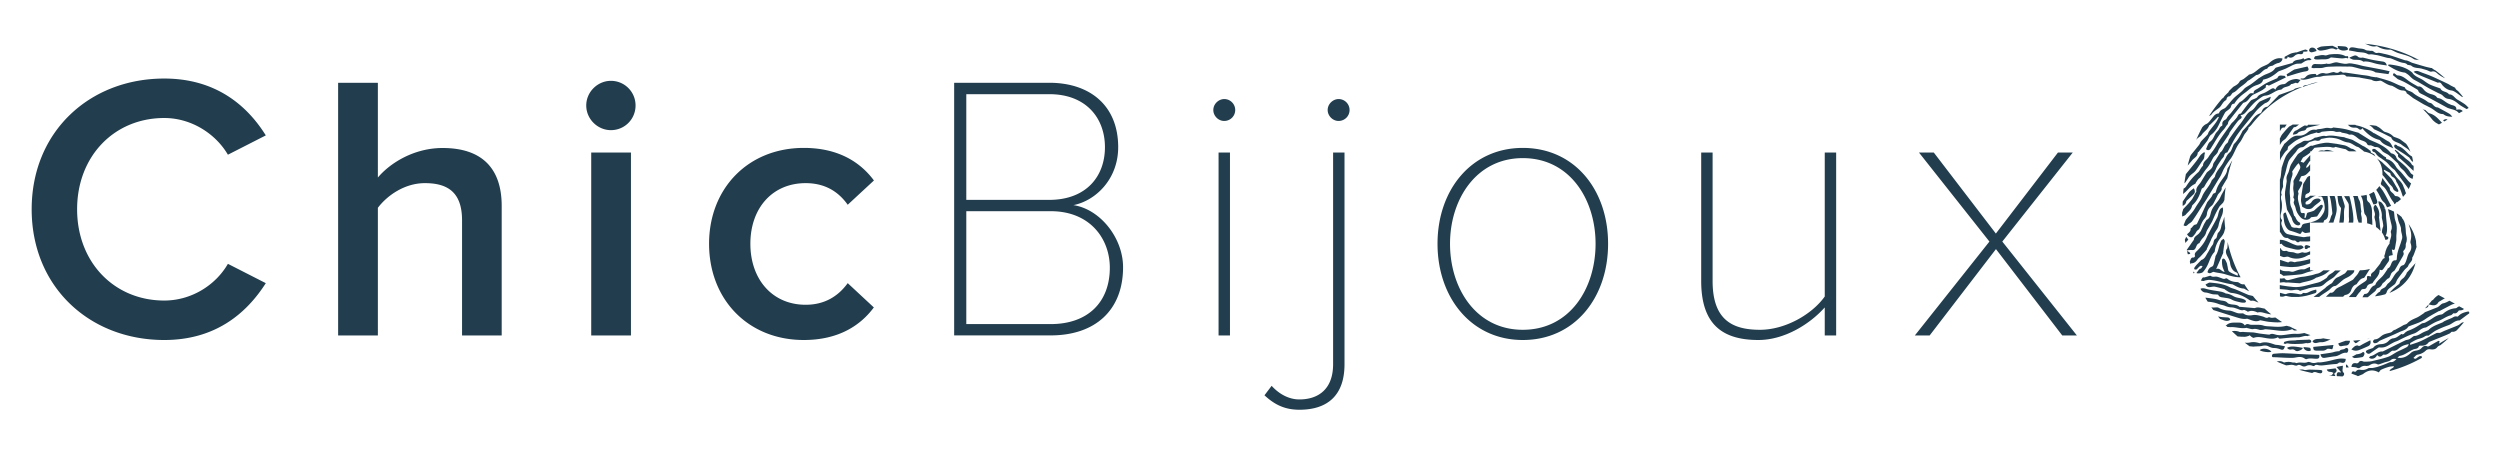 <svg version="1.1" id="Layer_1" x="0" y="0" xml:space="preserve" width="300" height="54.395" xmlns="http://www.w3.org/2000/svg"><style id="style1">.st0{fill:#223e4e}</style><g id="g11" transform="matrix(1.104 0 0 1.104 -.284 -2.035)"><path class="st0" d="M239.67 32.03c-.08.09-.13.21-.19.31.1.02.21.05.31.05.05 0 .1-.05.16-.06.17-.03.34-.08.51-.06.84.06 1.62.38 2.45.48.03 0 .06.02.09.04.36.2.72.4 1.15.42.04 0 .07.03.11.05.16.09.31.17.47.25-.18-.25-.36-.51-.53-.78-.23.06-.39-.03-.56-.15a.478.478 0 0 0-.27-.08c-.37-.02-.71-.11-1.01-.36-.04-.03-.13-.06-.17-.04-.2.13-.37.01-.55-.05-.18-.06-.37-.15-.56-.14-.19.01-.36.05-.52-.08-.03-.02-.11-.01-.16.01-.18.05-.36.11-.54.16-.05-.01-.15-.02-.19.03zm4.76 5.45c.03-.01.08.02.12.03.21.04.44.14.64.1.25-.05.44.02.65.08.12.04.26.01.39 0 .1-.01.2-.07.29-.06.41.03.82.08 1.23.13.54.07 1.08.09 1.6-.12.03-.01.09-.01.11.01.15.17.33.12.5.08-.27-.12-.54-.25-.81-.39-.09-.01-.18-.04-.27-.07-.05-.02-.11-.01-.17 0-.52.13-1.04.1-1.56.06-.28-.02-.58-.01-.84-.09-.36-.12-.72-.09-1.08-.09-.16 0-.33.01-.48-.04-.19-.07-.34-.07-.49.11-.23-.35-.57-.31-.88-.31-.39 0-.78-.03-1.1.26-.02.02-.07.01-.12 0 .07.07.13.14.2.21.13.01.26.02.39.02.56-.03 1.11.2 1.68.08zm24.21-1.73c-.01-.03-.11-.06-.15-.04-.36.08-.72.18-.99.46-.04.04-.12.1-.16.09-.26-.1-.43.09-.63.17-.25.1-.49.2-.73.31-.09.04-.17.12-.26.16-.52.22-1.08.39-1.49.81-.03.03-.08.04-.12.06-.21.09-.43.17-.63.29-.25.14-.47.29-.78.3-.11 0-.22.13-.33.2-.08.05-.16.13-.25.16-.14.06-.3.06-.44.13-.79.38-1.58.78-2.37 1.17-.03.01-.06.03-.09.03-.51-.04-.82.43-1.29.5-.07.01-.12.12-.17.18.31.22.73.08.88-.31.21.26.41.23.62.01.03-.03.09-.05.14-.04.28.05.47-.13.67-.28.09-.07.21-.17.3-.15.34.05.53-.18.76-.35.12-.09.26-.16.4-.22.16-.06.34-.1.51-.14.01.02.03.05.04.07-.07.08-.12.2-.21.25-.3.16-.6.3-.91.44-.08.04-.16.07-.23.12-.32.18-.62.41-.97.52-.55.19-1.13.31-1.7.45-.18.04-.38.04-.56.05-.11.01-.21 0-.32 0-.18-.08-.39-.14-.52.05-.1.13-.18.15-.32.12-.3-.05-.46.09-.49.4.2.03.42.01.59.09.16.08.27.06.39-.04.19-.15.4-.19.64-.15.06.01.12-.02.18-.02.04-.01.09-.01.13-.04.29-.19.59-.29.93-.11.04.02.1 0 .15-.01.19-.06.38-.13.57-.2.24-.08.53-.11.71-.27.2-.17.36-.13.6-.1-.19.2-.36.35-.62.33-.07-.01-.15.03-.22.06-.19.08-.38.16-.58.24-.21.08-.42.15-.64.22-.18.05-.37.09-.55.12-.17.02-.37-.03-.49.05-.26.15-.51.19-.79.15-.18-.02-.37-.03-.5.16-.02.04-.12.06-.17.04-.23-.1-.28.03-.33.21.22.08.43.16.63.23 0 .01.01.03.01.04.04 0 .08 0 .12-.01l.36-.15c.05-.02.11-.04.15-.07.53-.43 1.1-.51 1.7-.17.09-.1.15-.24.26-.29.27-.13.55-.23.83-.31.17-.05.35-.05.56-.08-.04.09-.04.12-.05.13-.15.13-.38.18-.43.41 1.27-.34 2.44-.83 3.51-1.44 0-.06-.01-.12-.01-.18-.08 0-.16-.03-.23 0-.11.05-.21.12-.3.19-.11.1-.22.13-.37-.01.15-.13.29-.32.45-.35.35-.06.63-.2.88-.43.15-.14.3-.18.5-.15.27.04.56.02.74-.21.1-.13.22-.19.35-.23.31-.25.62-.51.91-.78-.36.18-.7.4-1.05.61.01-.03.02-.08.03-.14l.03-.15c-.05 0-.12-.03-.15-.01-.33.18-.65.37-.98.56-.05.03-.14.06-.19.04-.27-.14-.46-.02-.64.17-.16.17-.36.25-.6.28-.2.03-.42.11-.56.25-.4.37-.83.63-1.46.52.1-.08.18-.19.27-.2.45-.08.81-.36 1.2-.57.14-.08.29-.15.45-.18.18-.03.33-.08.4-.27.01-.04.09-.09.13-.09.37.03.71-.03.94-.36.02-.02.05-.04.08-.05.44-.18.88-.35 1.31-.53.3-.12.6-.24.89-.38.1-.05.19-.2.27-.19.2.03.35-.04.49-.14.28-.29.54-.59.8-.9-.07.02-.16.02-.22.05-.15.09-.27.22-.42.29-.47.2-.94.38-1.41.57-.18.07-.35.17-.53.24-.04.02-.09.01-.13.01-.1.01-.22-.01-.31.04-.55.27-1.08.58-1.64.84-.37.17-.78.29-1.17.42-.01-.02-.03-.04-.04-.07.02-.05.03-.12.06-.14.21-.12.43-.25.65-.35.24-.1.5-.14.73-.25.17-.08.3-.23.53-.18.05.01.12-.07.18-.11.25-.17.48-.36.74-.49.43-.21.87-.39 1.32-.55.4-.15.7-.52 1.17-.51.05 0 .09-.06.14-.09.26-.19.51-.38.77-.57.06-.04.13-.08.17-.14-.03.01-.01-.07-.03-.12zm-28.92-4.35c.16-.18.3-.38.41-.59.29-.51.39-1.12.82-1.56.03-.03.04-.1.05-.16.08-.54.3-1.01.66-1.44.14-.17.28-.37.35-.57l.12-.43c-.05-.41-.08-.83-.1-1.26-.03.12-.06.24-.1.36-.07.22-.18.43-.22.66-.05.27-.12.52-.34.72-.09.09-.09.26-.14.4-.03.09-.05.21-.12.24-.18.09-.21.24-.25.41-.02.1-.05.22-.11.29-.22.27-.35.58-.53.86-.18.28-.3.65-.68.77-.03.01-.05.04-.07.07-.15.15-.3.3-.45.46-.09.1-.17.2-.24.31-.03.04-.02.16 0 .17.07.03.16.05.22.02.08-.03.13-.12.19-.18.08-.07.15-.16.24-.2.07-.03.16 0 .24.01-.05.08-.08.17-.15.24-.05.05-.15.06-.2.11-.11.12-.21.27-.32.41.12.08.59.04.72-.12zm-1.39-2.04a.845.845 0 0 0-.18-.15c-.05-.03-.1-.05-.16-.08 0-.03 0-.06.01-.08.16-.01.32-.05.48-.03.21.03.34-.03.43-.22.1-.2.14-.45.41-.53.03-.01.04-.09.06-.13.09-.13.17-.27.28-.39.18-.19.33-.38.4-.65.06-.22.22-.42.33-.63.1-.19.22-.37.32-.56.13-.28.24-.58.38-.86.12-.25.26-.5.4-.74.06-.1.17-.18.25-.28.07-.07.16-.14.2-.23.03-.07.06-.14.1-.21.03-.47.07-.93.14-1.38-.05.09-.1.17-.15.26l-.27.48c-.11.2-.19.43-.33.62-.28.4-.64.74-.81 1.22-.12.34-.11.77-.52.96-.02.01-.02.04-.04.06-.08.15-.18.29-.25.44-.11.23-.21.46-.32.69-.03.07-.1.12-.14.19-.18.28-.61.37-.63.78 0 .03-.04.05-.06.08-.24.34-.47.68-.71 1.01.04.16.07.32.11.48.06 0 .12-.01.18-.02.04.01.1-.09.09-.1zm13.55-18.53c-.26.05-.51.14-.76.23-.19.07-.46 0-.56.24.53-.2 1.07-.37 1.63-.5-.11 0-.21.01-.31.03zm-13.83 15.45c.14-.15.36-.23.48-.39.37-.52.7-1.06 1.04-1.59.18-.28.38-.56.56-.85l1.26-2.1c.1-.16.21-.32.29-.49.12-.24.21-.51.35-.74.19-.33.4-.65.63-.95.44-.55.59-1.25 1.02-1.8.09-.11.17-.23.24-.36.02-.03.04-.06.05-.09.07-.13.14-.26.2-.38s.15-.22.23-.32l.21-.3c.03-.06.05-.13.05-.21 0-.02.06-.04.09-.07.08-.07.16-.15.23-.23 1.43-1.84 3.3-3.24 5.48-4.09-.03-.01-.05-.01-.07-.01-.21.04-.43.09-.63.15-.09.03-.17.13-.26.16l-1.5.54c-.04.01-.06.05-.09.08l-1.08 1.11a.36.36 0 0 1-.15.1c-.31.05-.48.23-.58.51-.03.08-.09.18-.16.2-.48.14-.74.52-1.02.89-.22.29-.48.56-.73.84-.07.08-.16.14-.2.23-.24.5-.5.97-.9 1.37-.07.07-.09.2-.14.3-.1.21-.16.47-.32.6-.2.17-.32.36-.42.57-.08.17-.18.33-.26.49-.28.55-.8.95-.94 1.58-.02.08-.11.14-.16.21-.07.09-.17.16-.21.26-.24.63-.77 1.07-1.02 1.7-.17.43-.5.8-.73 1.21-.25.46-.65.84-.98 1.25-.04.05-.08.1-.1.16l-.21.51c.15.1.29.12.45-.05zm3.87 2.86c.03-.19.05-.38.08-.56.03-.17.07-.35.08-.52 0-.08-.08-.17-.12-.26-.08.05-.17.1-.24.17a.4.4 0 0 0-.07.13c-.22.5-.25 1.06-.55 1.53-.04.06-.04.16-.06.23-.06.25-.11.51-.18.75-.02.08-.1.19-.17.21-.29.11-.42.33-.49.61.14.13.28.14.44.05.08-.04.18-.1.25-.08.39.11.82.13 1.19.24.55.17 1.09.35 1.67.34h.05c-.63-1.17-1.11-2.45-1.41-3.84v.25c0 .12-.02.25-.03.43-.21.22-.19.51-.02.83.13.25.29.52.32.8.04.39.26.84.63.98.17.07.25.16.19.39-.33-.16-.67-.27-.93-.47-.13-.1-.12-.37-.17-.56-.03-.12-.04-.24-.08-.35-.06-.14-.12-.29-.21-.4-.13-.16-.3-.1-.31.1-.01.21 0 .44.05.65.04.2.14.39.23.61-.35-.03-.52-.5-.92-.3.27-.62.52-1.2.78-1.78-.02-.07-.01-.12 0-.18zm-2.78-10.71c0-.03.08-.05.11-.09.3-.39.61-.77.9-1.16.16-.21.23-.52.42-.67.41-.31.68-.7.89-1.16.2-.42.41-.84.64-1.25.09-.15.27-.23.4-.35.08-.07.19-.14.22-.23.07-.19.1-.4.37-.4.03 0 .06-.05.08-.09.29-.44.66-.79 1.09-1.09.38-.27.69-.62 1.16-.8.29-.11.72-.19.82-.61.01-.02.07-.05.1-.05.6-.12 1.08-.46 1.53-.84.04-.03.08-.05.13-.07.22-.08.45-.16.66-.25.13-.05.26-.13.39-.19s.25-.13.38-.19c.14-.07.29-.12.44-.16.09-.02.2-.01.29-.02.1-.01.22.01.29-.04.27-.17.52-.37.87-.33.05 0 .1-.04.2-.09-.12-.07-.21-.17-.29-.16-.17.02-.33.1-.52.16-.01-.01-.04-.07-.08-.15-.35.29-.92.06-1.19.54-.01.02-.06.01-.09.02-.56.16-1.12.31-1.67.47a.3.3 0 0 0-.15.12c-.24.35-.61.47-.98.62-.29.11-.55.3-.82.46-.01 0-.01.01-.02.02-.27.21-.53.42-.8.61-.26.18-.58.31-.77.54-.29.34-.66.57-.97.86-.33.31-.6.68-.9 1.02-.07.08-.14.15-.23.2-.23.11-.47.2-.57.47-.01.03-.05.08-.08.08-.38.03-.53.32-.74.57-.18.22-.35.48-.59.58-.18.08-.31.21-.43.35-.24.46-.47.93-.67 1.41.01-.02.02-.03.03-.05.14-.25.44-.32.6-.57.23-.34.65-.54.78-.97.01-.04.07-.06.11-.09.16-.15.31-.3.46-.45.14-.14.28-.28.41-.43.03.02.06.05.09.07-.11.19-.2.39-.33.57-.24.33-.51.65-.75.98-.07.09-.08.23-.15.32-.22.25-.47.48-.69.73-.1.11-.14.27-.23.39-.27.34-.54.68-.82 1.01-.05.07-.1.14-.14.22-.1.33-.2.67-.28 1.02l.48-.57c.22-.27.61-.41.61-.84z" id="path1"/><path class="st0" d="M238.84 21.84c.07-.03.09-.14.14-.21.07-.11.14-.22.23-.32.07-.08.17-.13.23-.21.23-.33.44-.67.71-.99.27-.32.45-.72.66-1.1.15-.27.46-.42.55-.75.05-.19.19-.35.31-.52.27-.42.56-.83.83-1.25.06-.09.08-.2.13-.28.24-.35.49-.7.75-1.04.1-.13.21-.27.35-.36.19-.13.28-.24.05-.45.37-.02.54-.26.74-.49.36-.42.72-.86 1.16-1.18.24-.17.53-.43.79-.45.66-.04 1.08-.6 1.71-.65.07-.01.14-.08.2-.14.27-.22.69-.14.91-.46.01-.02.08-.01.12-.02.12-.04.24-.08.41-.14.25.2.3-.13.51-.29-.21-.05-.36-.12-.5-.11-.39.03-.76.15-1.06.43-.07.07-.19.13-.29.13-.4.03-.72.18-.91.61-.14-.23-.3-.17-.46-.08-.26.15-.5.33-.78.44-.27.11-.55.17-.72.45-.05.07-.16.11-.24.15-.17.08-.38.12-.49.25-.34.39-.63.81-.94 1.22-.04.06-.08.16-.13.16-.25.01-.29.22-.39.38-.12.18-.27.33-.42.5-.05.06-.13.1-.18.17-.41.58-.83 1.15-1.23 1.74-.23.33-.41.69-.64 1.03-.2.31-.46.59-.64.9-.18.31-.58.47-.59.9 0 .06-.09.13-.14.19l-.12.18c-.09.13-.15.28-.26.38-.51.44-.93.94-1.29 1.5a.68.68 0 0 1-.3.28s-.01 0-.01.01c-.02.19-.04.39-.05.58.09-.08.18-.15.27-.23.33-.31.59-.68 1.02-.86z" id="path2"/><path class="st0" d="M237.85 25.16c.24-.29.59-.51.67-.93.01-.04.04-.07.06-.1.48-.43.74-.99.93-1.59.03-.08.06-.2.12-.23.23-.09.28-.29.39-.47.12-.2.26-.39.39-.58.25-.35.55-.64.71-1.06.14-.36.39-.69.6-1.02.07-.11.2-.2.25-.32.08-.19.09-.41.36-.44.03 0 .06-.07.08-.11.35-.62.64-1.27 1.05-1.85.57-.8 1.22-1.54 1.84-2.31.14-.18.29-.36.46-.52.18-.18.38-.33.58-.49.05-.04.12-.08.18-.1.29-.11.5-.3.56-.68-.43.18-.81.35-1.19.52-.04.02-.07.07-.11.1-.31.3-.45.72-.88.94-.3.15-.51.5-.71.79-.16.24-.32.48-.51.71-.4.5-.76 1.02-1.13 1.55-.09.13-.09.35-.21.43-.37.27-.39.77-.76 1.03-.02.01-.01.05-.03.07-.14.23-.28.45-.42.68-.11.19-.29.36-.32.56-.05.35-.28.53-.53.72-.06.05-.13.1-.17.16-.21.33-.41.66-.61.99-.2.33-.57.56-.51 1.03.01.06-.07.14-.11.21-.06.11-.12.23-.18.34-.06.1-.11.21-.18.31-.12.15-.24.3-.37.45l-.51.54c-.03.03-.07.07-.08.1l-.12.39c0 .13.01.26.01.39.18-.06.32-.11.4-.21zm20.68-18.29c.06-.01.13.01.18.04.42.25.88.36 1.37.33.05 0 .1.03.15.05.26.12.5.26.77.34.55.17 1.11.27 1.59.61.09.07.23.09.34.1.11 0 .2.02.3.05-1.71-.93-3.68-1.57-5.92-1.79l.18.06c.34.15.66.3 1.04.21zm6.23 27.52a.38.38 0 0 1-.16.11c-.12.15-.24.29-.36.44.12.02.21.04.3.06.32.07.57.02.75-.28.04-.07.13-.11.2-.15.15-.09.29-.18.45-.26l.06-.03-.68-.37c-.2.11-.39.27-.56.48zm-6.92 4.25-.3.06c.1 0 .2-.02.3-.06zm6.05-3.3c.19-.06.36-.13.32-.38-.12.14-.24.27-.37.4.02 0 .03-.01.05-.02zm-21.53-14.13c.14-.67.32-1.32.54-1.94l-.06.09c-.1.16-.18.33-.27.5-.07.13-.2.26-.22.4-.04.41-.28.7-.5 1.01-.3.42-.6.84-.72 1.36-.02.07-.07.19-.11.2-.26.02-.27.24-.37.39-.13.19-.29.36-.43.54-.03.04-.06.07-.07.11-.18.38-.35.76-.53 1.14l-.54 1.11c-.03.06-.1.13-.15.13-.29.01-.34.32-.56.42.03.3-.18.46-.39.63.11.21.29.36.49.33.13-.02.25-.2.35-.32.12-.14.18-.36.32-.44.21-.13.24-.32.32-.51.11-.26.22-.53.41-.73.15-.17.25-.33.27-.54.04-.37.22-.66.52-.89.1-.08.17-.21.23-.32.14-.27.29-.54.41-.82.13-.28.51-.43.44-.82 0-.02.04-.05.05-.08.19-.33.38-.64.57-.95zm-1.72-6.93c.22-.32.55-.5.84-.73.28-.23.38-.65.75-.83.01-.01.02-.03.02-.04.05-.19.11-.36.36-.37.06 0 .12-.12.18-.18.06-.07.11-.18.19-.21.3-.11.47-.35.7-.54.29-.23.61-.42.86-.71.05-.06.15-.09.23-.14.22-.15.43-.31.64-.46.03-.02.06-.07.1-.07.5-.04.69-.63 1.18-.68.11-.24.33-.29.56-.33.09-.02.16-.1.25-.14.11-.05.22-.12.34-.14.28-.04.51-.26.51-.51-.59-.12-1.05.13-1.46.52-.07.06-.15.11-.23.15-.24.12-.51.21-.73.36-.39.26-.71.65-1.21.72-.03 0-.05.06-.08.08-.17.13-.33.26-.5.39-.14.1-.37.15-.44.28-.14.27-.37.4-.61.53-.02.01-.04.03-.07.04-.16.15-.31.3-.46.45-.03.04-.05.08-.07.13-.03.06-.1.1-.14.14-.09.09-.19.18-.27.27-.09.09-.16.27-.24.27h-.02c-.53.61-1.01 1.25-1.45 1.93.01-.01.03-.01.04-.02.07-.04.18-.09.23-.16zm11.7-4.09c.17 0 .35-.08.52-.1.52-.04 1.05-.06 1.57-.09.3-.02.61-.14.86.14.04.04.14.02.21.02.4.03.79.06 1.19.1.04 0 .08.02.12.03.36.07.73.13 1.09.2.05.01.12.01.16.04.27.17.55.15.84.09a.36.36 0 0 1 .18.01c.38.19.71.47 1.14.53.08.01.16.07.24.11.31.16.58.4.97.41.15 0 .37.05.42.29.01.04.1.07.15.11.15.11.3.23.45.34.04.03.08.08.13.1.36.21.72.43 1.08.64.14.08.3.15.45.23.19.1.39.19.56.31.35.23.65.54 1.1.54.04 0 .08.02.11.05.27.2.59.24.93.24-.1-.13-.2-.25-.33-.33-.4-.23-.81-.45-1.22-.67-.01-.01-.03-.01-.05-.01-.27-.01-.42-.21-.59-.38a.377.377 0 0 0-.15-.09c-.1-.04-.22-.05-.3-.11-.21-.16-.42-.3-.66-.41-.34-.16-.69-.35-.97-.59s-.74-.2-.9-.61c-.01-.02-.07-.03-.11-.04-.17-.06-.35-.12-.52-.19-.34-.15-.67-.32-1.03-.45-.46-.16-.93-.28-1.39-.41-.04-.01-.08 0-.12 0-.15-.02-.3-.04-.46-.07-.12-.02-.24-.07-.37-.09-.22-.04-.45-.06-.67-.09-.57-.08-1.15-.17-1.72-.25-.17-.02-.35.06-.5-.11-.03-.03-.16-.02-.2.02-.18.16-.36.12-.56.04-.05-.02-.12-.01-.18 0-.28.05-.58.2-.83.13-.38-.1-.62.05-.9.23-.06-.07-.1-.17-.15-.17-.36.01-.76.01-1.02.29-.15.17-.28.23-.48.2-.03-.01-.07.02-.11.02v.08c.1.01.21.04.31.04.61-.03 1.13-.33 1.71-.32zm5.97 28.95c.11.02.23 0 .33-.05.12-.06.21-.18.33-.23.69-.31 1.4-.59 2.08-.92.34-.16.75-.21.97-.58.03-.04.11-.05.17-.08.58-.23 1.19-.39 1.72-.77.44-.31.93-.56 1.4-.83.03-.02.08-.01.12-.03l1.2-.63c.09-.05.19-.09.28-.12.06-.02.12-.03.18-.05l-.59-.32c-.22.12-.44.24-.69.29-.17.03-.31.21-.47.33-.04.03-.09.07-.13.09-.46.18-.91.36-1.37.54-.05.02-.07.08-.12.11-.27.17-.53.38-.82.5-.36.16-.71.3-.98.6-.06.07-.16.1-.24.13-.05.02-.1.03-.15.05-.26.16-.52.3-.79.44-.05.04-.1.07-.17.08-.07.03-.14.07-.21.1-.12.19-.32.22-.52.27-.22.05-.46.12-.64.24-.25.17-.44.42-.79.43-.08 0-.18.11-.21.19-.02.07.06.21.11.22zm-13.84-2.65c.06-.01.12.02.18.04.4.14.8.35 1.24.14.03-.02.08-.01.12 0 .3.05.6.13.91.16.46.04.93.09 1.39.02-.24-.15-.48-.32-.72-.49-.12 0-.24.02-.36.03-.07 0-.14-.01-.21-.03-.05-.01-.13-.06-.16-.04-.24.17-.43-.01-.64-.07-.37-.1-.73-.22-1.14-.15-.34.06-.68.04-.98-.18-.04-.03-.12-.01-.18-.01-.15-.01-.31.01-.45-.03-.32-.09-.63-.27-.94-.28-.42-.02-.79-.11-1.15-.32-.08-.04-.19-.02-.29-.02-.11 0-.22.02-.32.01l-.15-.03.21.3c.85.27 1.69.54 2.54.8.36.11.72.22 1.1.15zm13.43 3.75c.3-.21.59-.42.9-.62.03-.02.09-.01.14-.01.32.04.61-.04.88-.2.3-.17.6-.36.92-.47.21-.07.38-.18.57-.27.43-.21.87-.42 1.33-.57.47-.15.77-.62 1.3-.66.01 0 .01-.01.02-.01.45-.24.88-.55 1.36-.71.47-.17.85-.5 1.34-.61.07-.02.13-.09.19-.14.04-.03.08-.09.11-.08.26.07.4-.08.54-.27.03-.04.11-.04.17-.04.2-.01.33-.06.41-.16l-.51-.28c-.09.03-.18.08-.26.15-.04.03-.1.06-.15.06-.51.04-.95.25-1.33.58-.06.05-.14.09-.21.1-.36.04-.66.2-.95.4-.26.18-.53.33-.81.48-.12.06-.28.04-.39.11-.47.31-.94.6-1.48.78-.09.03-.17.1-.25.15-.14.09-.22.32-.46.2-.02-.01-.07.05-.11.08-.24.16-.45.36-.78.39-.17.01-.37.14-.49.27-.23.24-.49.34-.81.36-.32.02-.64.09-.86.38-.04.05-.12.07-.19.09-.15.06-.31.09-.45.17-.11.05-.25.13-.11.29.13.13.26.16.42.06zm-15.82-5.16c.24.1.47.17.74.18.22 0 .44.09.65.16.22.08.41.2.66.12.09-.03.21.06.32.1.06.02.12.1.15.09.36-.17.7-.09 1.04.08h.02c.33-.1.63.04.95.11.17.04.35.09.52.09-.25-.2-.49-.41-.73-.63-.34-.03-.67-.21-1.02-.06-.05.02-.13.01-.19 0l-1.39-.12c-.06 0-.13.01-.16-.03-.27-.25-.62-.19-.93-.26-.12-.03-.26-.06-.33-.14-.24-.28-.6-.21-.9-.31-.45-.16-.95-.19-1.44-.26-.02 0-.04 0-.07.01.08.14.17.29.26.43.41.02.81.1 1.19.25.22.09.45.1.66.19zm-1.53-2.04c.14-.02.29-.06.43-.04.35.07.7.17 1.05.26.04.01.07.06.11.09.22.12.43.31.66.33.69.07 1.29.33 1.86.71.1.07.23.17.32.15.28-.07.52.13.77.19-.21-.23-.42-.46-.61-.71-.05-.01-.1-.02-.15-.04-.11-.03-.23-.04-.34-.08-.46-.19-.91-.4-1.37-.59-.21-.09-.45-.13-.65-.24-.67-.37-1.4-.44-2.14-.51-.04 0-.09 0-.12.01-.13.06-.25.13-.38.19.14.31.34.32.56.28z" id="path3"/><path class="st0" d="M241.74 15.54c-.17.07-.21.21-.29.35-.1.19-.29.32-.39.51-.17.3-.26.62-.58.85-.22.16-.3.53-.44.8.18.17.37.15.5-.04.1-.15.18-.3.28-.45.35-.57.68-1.15 1.15-1.64.15-.16.25-.39.42-.56.04-.04.04-.14.06-.2.02-.07.05-.13.09-.19.49-.62.98-1.24 1.47-1.85.04-.05.09-.11.14-.12.37-.07.53-.4.75-.63.11-.12.21-.21.36-.28.29-.13.57-.27.84-.42.14-.07.25-.18.42-.29.04-.11-.04-.44.33-.24.03.02.09-.02.14-.04.56-.27 1.13-.55 1.73-.84-.04-.05-.1-.18-.16-.18-.27.01-.6-.15-.75.23-.02.04-.09.06-.14.08-.35.16-.71.3-1.05.48-.34.18-.65.42-.98.62-.2.12-.46.19-.42.5-.37-.04-.37-.04-.64.23-.19.19-.38.38-.59.56-.11.09-.26.14-.35.24-.3.36-.59.73-.88 1.1-.1.12-.21.22-.31.34-.09.11-.15.23-.23.35-.23.11-.45.24-.4.59.03.04-.04.12-.08.14zm3.02 22.71c.07.07.14.15.23.21.08.05.19.13.25.1.48-.17.95-.02 1.42.05.41.06.82.1 1.2-.11.14.18.14.16.36.14.61-.06 1.22-.13 1.84-.13.35 0 .66-.22 1.01-.13.02 0 .04-.02.07-.03.09-.03.18-.07.27-.08-.23-.07-.45-.15-.68-.23-.29.05-.58.11-.89.09-.5-.03-1.01.1-1.51.14-.23.02-.47.01-.69-.05-.23-.06-.44-.15-.67-.02-.04.02-.1.01-.14.01-.31-.03-.62-.07-.93-.11-.19-.03-.38-.07-.57-.1-.1-.02-.2-.03-.31-.03l-.69-.03c-.09 0-.19-.02-.28-.02-.14 0-.29.04-.4-.01-.26-.11-.54-.11-.8-.07.2.19.41.38.62.57.26.03.51.04.77.04.18 0 .36-.08.54-.13-.02-.01-.02-.04-.02-.07zm12.86-30.53c.11.07.28.02.43.03.11.01.23.03.34.05.13.02.26.04.39.07l.23.06c.25.07.49.14.74.2.13.03.28.02.41.07.37.14.72.32 1.1.43.23.07.48.03.66.24.04.04.14.03.2.05.08.02.19.02.24.07.33.29.76.21 1.14.32l.52.15c.18.06.39.21.53.17.35-.1.52.1.73.28a3.559 3.559 0 0 0 .75.44c-.34-.3-.69-.58-1.06-.86-.13-.06-.25-.14-.37-.24-.02-.02-.08-.01-.12-.02-.21-.05-.42-.09-.63-.15-.46-.13-.93-.27-1.39-.41-.12-.04-.23-.11-.35-.16-.08-.03-.16-.07-.25-.09-.08-.02-.16-.01-.23-.04-.51-.17-1.02-.35-1.54-.51a8.19 8.19 0 0 0-.71-.18c-.24-.05-.5-.14-.73-.09-.29.05-.39-.27-.64-.23-.08.01-.16-.01-.24-.02-.13-.02-.28-.01-.38-.07-.26-.17-.55-.14-.83-.19-.2-.04-.4-.09-.6-.1-.26-.01-.37.1-.37.34.26.04.52.08.78.14.44.09.87.02 1.25.25zm8.86 4.38c-.02 0-.05-.02-.06-.04-.24-.3-.74-.21-.91-.61-.01-.02-.08-.01-.11-.03-.35-.13-.7-.24-1.03-.39-.23-.11-.44-.27-.65-.42-.41-.31-.97-.4-1.26-.88-.01-.01-.03-.02-.04-.03-.43-.36-.93-.57-1.48-.69a8.13 8.13 0 0 0-.86-.15c-.08-.01-.16.01-.24.02 0 .03.01.06.01.1.55.34 1.1.67 1.77.75.09.01.17.08.25.13.31.19.5.51.84.68.52.27 1.02.59 1.53.88.33.18.67.35 1 .52.18.09.4.15.53.29.18.18.35.33.61.36.41.05.73.24 1.05.51.28.24.62.41.94.6l.2-.11c0-.03 0-.05-.01-.06-.14-.14-.27-.28-.43-.39-.25-.17-.52-.33-.78-.48-.3-.19-.47-.56-.87-.56zm.27 1.16c-.08-.02-.15-.06-.22-.09-.46-.17-.77-.6-1.28-.67-.05-.01-.1-.06-.13-.1-.18-.23-.44-.27-.7-.35a1.59 1.59 0 0 1-.5-.26c-.27-.19-.39-.61-.84-.54-.01 0-.01-.01-.02-.01-.27-.16-.55-.31-.81-.48-.44-.28-.81-.71-1.4-.72-.06 0-.13-.07-.18-.11-.23-.18-.23-.18-.32.08.2.16.37.3.54.44.04.03.09.03.13.05.25.11.5.21.74.35.4.22.79.46 1.18.69.07.04.15.1.17.16.06.22.24.3.43.39.15.07.31.15.45.23.77.41 1.53.83 2.29 1.24.04.02.07.03.11.04.39.15.84.17 1.13.53.01.01.02.01.02.02l.41-.23c-.17-.18-.36-.22-.7-.14.04-.38-.22-.45-.5-.52zm-11.66 27.58c-.55-.09-1.05.09-1.57.21-.3.07-.61.13-.92.17-.17.03-.35-.01-.52.03-.22.06-.42.08-.64-.01-.11-.04-.26-.08-.35-.04-.38.17-.78-.04-1.16.1-.07.03-.17-.04-.26-.05-.09-.01-.19.01-.28-.02-.29-.08-.58-.06-.87.02-.01 0-.02 0-.02-.01-.25-.17-.51-.16-.77-.1.34.15.68.29 1.02.42l.28-.03c.22-.04.4-.05.61.02.1.03.24.06.32.01.16-.1.28-.05.43.02.17.09.32.15.53.05.21-.11.46-.13.71-.02.06.03.17.03.2-.01.16-.17.32-.08.49-.05.13.02.27.02.41.01.43-.04.85-.11 1.28-.14.16-.01.31 0 .44-.13.05-.05.18-.06.26-.04.33.11.53-.04.51-.41-.04.02-.08 0-.13 0zm-15.97-10.8c.08-.12.22-.21.32-.32.23-.24.45-.49.67-.74.02-.02.01-.06.02-.09l.18-.39.27-.57c.02-.05.03-.1.06-.15.17-.3.31-.62.51-.9.14-.19.23-.38.27-.61.04-.2.11-.4.18-.6.06-.17.15-.34.21-.52.07-.24.12-.49.05-.76-.32.11-.39.36-.46.61-.04.16-.07.34-.14.49-.24.47-.5.92-.75 1.38-.14.27-.29.54-.41.82-.23.53-.58.97-.98 1.37-.17.17-.38.31-.27.61.01.04-.11.18-.15.17-.2-.04-.29.08-.34.23-.03.08-.06.15-.08.23.03.09.06.18.08.27.02-.03.04-.06.06-.1.32 0 .53-.17.7-.43zm25.21-15.88c-.13-.03-.23-.17-.35-.26-.04-.03-.08-.11-.12-.11-.24-.01-.35-.2-.51-.33-.01-.01-.03-.02-.04-.03.5.45.96.94 1.37 1.46.08.08.17.16.26.23.05.04.1.07.15.1l.27.15.33-.18c-.39-.42-.76-.87-1.36-1.03zm-9.2-5.38c-.26-.03-.51-.08-.76-.14-.43-.11-.81.27-1.24.11-.02-.01-.06.03-.09.03-.16.02-.32.04-.48.04-.22 0-.44-.01-.65-.02-.16 0-.28.06-.35.21-.03.06-.07.17-.05.18.05.04.14.06.21.06.09.01.18-.01.26-.01.22 0 .43.01.65-.01.17-.02.34-.09.51-.11.25-.03.5-.03.75-.04.2-.01.41-.01.61-.01.31 0 .61.01.92.01.18 0 .37-.01.55.03.48.1.95.28 1.43.32.38.04.74.06 1.06.28.02.01.05.01.07.01.44.06.87.12 1.34.18.02-.05.06-.15.13-.31-.4-.09-.76-.17-1.12-.24l-1.74-.33c-.23-.05-.46-.12-.69-.17-.18-.04-.36-.07-.54-.1-.11-.02-.22-.02-.34-.02-.15.03-.3.06-.44.05zm-8.32 30.7c.19.1.4.19.61.19.26 0 .48.06.72.15.28.1.37.03.48-.34-.23-.04-.46-.09-.69-.13-.13-.02-.27-.01-.4-.05-.52-.18-1.03-.36-1.58-.16-.02.01-.05.01-.07.01-.34-.1-.66-.17-1.05-.08-.19.04-.38.04-.58.02.17.13.35.26.52.39.04.01.08.01.12.01l.31.03c.07 0 .14-.02.21-.02.21-.01.43-.01.64-.04.26-.06.5-.11.76.02zm17.21-29.56c-.24-.09-.48-.17-.71-.27-.21-.08-.42-.18-.71.01.16.1.29.19.42.25.19.09.38.17.57.25.55.23 1.11.45 1.66.68.29-.12.37.13.5.28.27.3.57.51.99.56.14.02.28.1.41.18.26.17.5.36.75.54.02-.02.04-.04.05-.06-.17-.21-.35-.42-.53-.62a.65.65 0 0 1-.3-.33c-.02-.03-.08-.05-.12-.07-.13-.07-.27-.13-.39-.2-.1-.06-.2-.13-.31-.18-.54-.26-1.08-.51-1.63-.76-.21-.09-.43-.18-.65-.26zM249.79 40.7c.35-.07.67-.1.98.12.05.04.15.08.2.06.36-.14.72-.04 1.08-.04.27 0 .35-.13.3-.42-.04 0-.07-.01-.11-.01-.46-.02-.92-.03-1.38-.05-.8-.04-1.59-.09-2.39-.12-.33-.01-.67.03-1 .05-.16.01-.27.08-.26.25.01.17.15.12.26.13.52.02 1.05.06 1.57.07.24.01.51.01.75-.04zm-11.8-19.32c.1-.14.18-.31.3-.43.18-.19.43-.32.59-.52.31-.39.55-.83.86-1.23.17-.22.09-.48.18-.7.01-.02-.02-.04-.07-.13-.14.11-.28.2-.38.31-.18.22-.32.47-.49.69-.37.47-.75.94-1.13 1.4-.06.33-.12.66-.16 1 .02-.02.05-.04.07-.06.09-.09.15-.22.23-.33zm2.74 12.44c.13.03.26.02.39.03.09.01.23 0 .25.04.12.27.36.26.6.3.29.05.59.06.87.22s.63.22.96.3c.13.03.27.04.41.03.06 0 .16-.05.17-.1.01-.05-.03-.15-.08-.18-.1-.07-.21-.11-.33-.15-.31-.09-.67-.11-.94-.27-.26-.15-.5-.26-.8-.29-.08-.01-.14-.07-.22-.1-.12-.04-.25-.09-.38-.11-.48-.09-.97-.14-1.44-.26-.25-.07-.48-.17-.75-.05l.06.12c.12.16.26.28.51.29.24.02.48.13.72.18zm25.09-18.91c.04.05.07.1.1.14l.38-.21c-.15-.07-.29-.05-.48.07zM255.3 7.96c-.02.01-.07 0-.09-.01-.54-.29-1.13-.25-1.71-.19-.18.02-.38.14-.54.1-.36-.1-.69.06-1.03.09-.06 0-.11.16-.17.24.07.04.13.11.2.11.17.02.34.01.51 0 .38-.02.79.06 1.13-.21.01-.01.05 0 .07 0 .38.03.76.08 1.13.1.14.01.29-.03.49-.05.01 0 .08.04.15.05.02 0 .07-.09.07-.12-.03-.11-.09-.17-.21-.11zm2.84.39c-.34-.07-.68-.16-1.02-.24-.08-.02-.18.02-.26.01-.1-.02-.22-.03-.29-.1-.14-.14-.28-.18-.46-.12-.16.06-.31.13-.46.19 0 .02 0 .04-.01.06.14.06.28.16.43.18.36.04.74-.04 1.06.21.01.01.03 0 .05 0 .47-.06.9.11 1.35.23.36.09.74.12 1.16.19-.07-.3-.22-.38-.4-.42-.38-.06-.77-.11-1.15-.19zm-2.66 31.43c-.08-.16-.21-.14-.32-.05-.19.15-.48.05-.63.29-.01.02-.08-.01-.12 0-.11.01-.22.03-.33.05-.13.03-.26.08-.39.1-.4.07-.79.12-1.21.18.07.3.2.42.45.39.38-.05.76-.13 1.15-.17.44-.04.77-.45 1.25-.38.11.01.22-.29.15-.41zm-2.96 2.29c-.17-.02-.35-.03-.52-.03-.23-.01-.47-.02-.7-.02-.21 0-.44.08-.62.02-.17-.06-.34-.03-.52 0 .47.13.95.25 1.43.35.16-.13.31-.13.49-.06.13.05.26.08.4.09.06.01.14-.04.17-.08.03-.05.04-.14.02-.2 0-.04-.09-.06-.15-.07zm-1.04-3.14a.248.248 0 0 0-.14-.16c-.08-.03-.17-.01-.26 0-.38.01-.75.02-1.13.04-.06 0-.13.02-.19.03-.22.01-.43.01-.64.03-.19.02-.37.07-.55.13-.04.01-.06.11-.09.17.07.02.16.08.2.05.17-.09.33-.03.51-.01.42.04.85.02 1.27 0 .17-.01.35-.06.52-.09 0 .01 0 .02.01.04.13-.02.26-.02.38-.06.06-.01.12-.12.11-.17zm-.41-29.86c-.48.11-.96.22-1.43.33-.02 0-.03.01-.04.02-.26.16-.52.33-.8.5.02.05.05.12.08.23.4-.12.77-.24 1.14-.35.26-.07.53-.15.8-.19.39-.06.46-.18.25-.54zm3.96 33.31c-.16-.11-.16-.27-.14-.43.01-.11.02-.22.03-.36-.23.05-.43.08-.7.14.2.22.34.39.49.55-.02.02-.03.04-.05.06-.18-.06-.35-.08-.4.16a.36.36 0 0 0 .01.23l.63.03s0-.01.01-.01c.03-.06.11-.09.13-.14.01-.08.02-.2-.01-.23zm2.87-3.55c-.33.17-.65.32-.96.5-.13.07-.21.17-.38.08-.08-.04-.24 0-.33.06-.13.08-.24.21-.39.35.31.18.59.17.87.06.33-.13.66-.27.98-.42.2-.1.29-.31.21-.63zm-5.84 1.13c.18.01.37-.01.56 0 .21.01.39-.03.56-.17.06-.05.19-.04.28-.03.11 0 .28.07.3.04.07-.11.08-.25.14-.46-.78.07-1.49.14-2.2.21 0 .32.05.39.36.41zm-14.17-16.2c.01-.04.03-.09.07-.12.24-.22.48-.44.72-.67.18-.17.2-.37.03-.67-.18.16-.38.28-.51.45-.24.32-.46.66-.69 1-.01.16-.01.31-.01.47.21-.09.35-.23.39-.46zm11.02-15.77c.29.21.54.12.76-.08.17-.15.36-.22.6-.18.19.03.35-.03.35-.27h.23l.21-.03c.01-.03.02-.06.03-.1-.09-.04-.2-.12-.27-.1-.31.08-.61.2-.92.31-.04.01-.08-.01-.12 0-.17.04-.34.06-.5.12-.23.1-.44.23-.68.35-.01.04-.02.11-.03.2.17.01.34.06.34-.22z" id="path4"/><path class="st0" d="M253.17 42.01c.1.28.32.24.5.27.08.01.15.07.23.1-.06.08-.12.17-.2.23-.05.04-.14.03-.21.04-.03 0-.06.01-.09.01l.66.06c.01-.01.02-.02.04-.03-.05-.08-.08-.14-.13-.22.32-.26.33-.35.15-.59-.34.05-.64.08-.95.13zm-.59-34.67c.26-.03.53-.08.78-.16.23-.07.43-.11.65-.01.11.05.28.12.36-.08-.17-.08-.34-.16-.58-.27-.33.02-.76.03-1.18.08-.18.02-.34.13-.52.2.14.24.32.26.49.24zm-.47 31.77c.14-.03.29-.08.43-.07.38.03.69-.17 1.05-.29-.27-.04-.54-.08-.8-.13-.09.01-.18.04-.28.05-.31.03-.65-.04-.89.27.12.21.3.21.49.17zm-9.44-2.5c-.04-.27-.23-.26-.41-.27-.21-.01-.43-.02-.64-.05-.09-.02-.18-.03-.27-.05.07.09.15.18.22.27.08.03.17.06.25.09.28.11.56.2.85.01zm13.61 2.54c.09-.03.14-.04.17-.06.13-.1.26-.19.39-.29-.27.03-.53.05-.8.07.06.1.16.19.24.28zm-.77-.27h-.28c-.07.02-.14.05-.21.07-.2.07-.39.14-.6.22.07.27.18.34.4.29.15-.03.3-.05.45-.06.23-.02.33-.18.4-.37.02-.05.01-.1 0-.15zm-6.66.77c.12.17.29.22.47.18.18-.04.31.02.44.12.07.05.17.07.25.06.13-.03.26-.08.38-.15.07-.04.12-.12.2-.2-1.02-.2-1.38-.2-1.74-.01zm8.25.45c-.21.19-.47.23-.73.26-.01 0-.02.02-.04.03-.12.07-.23.13-.43.24.13.06.22.14.32.13.27-.01.54-.05.81-.1.15-.03.29-.35.21-.48-.02-.04-.13-.09-.14-.08zm-1.79-32.8c.06-.02.17-.07.17-.1 0-.07-.05-.15-.1-.2a.453.453 0 0 0-.21-.1c-.26-.03-.53-.04-.82-.06.02.11.03.18.05.26.25.25.57.28.91.2zm-.92-.21-.01-.01v.01-.01.01Zm-8.51 32.81c.15.17 1.1.3 1.27.16-.33-.35-.95-.42-1.27-.16zm5.64-32.37c.18-.02.35-.09.54-.14-.08-.34-.51-.49-.73-.27-.06.06-.1.2-.07.27.04.07.17.15.26.14zm-.18 32.12c-.22-.05-.45-.06-.68-.08-.01.03-.01.06-.02.09.14.24.36.36.64.34.06 0 .16-.07.16-.09-.01-.09-.05-.25-.1-.26zm-13.45-12.07c-.05.11-.1.22-.15.32l.06.35c.1-.12.21-.24.32-.36-.07-.1-.13-.18-.23-.31zm17.37 13.91c0 .1-.01.2.01.29.01.02.15 0 .3 0-.11-.15-.17-.23-.22-.31-.04.01-.06.01-.09.02zm-16.61-10.08c.02.05.04.11.06.16.03-.03.06-.06.08-.1-.03-.03-.06-.07-.09-.1-.01.01-.03.03-.05.04zm15.12 1.16c-.06.09-.19.13-.29.2-.12.08-.24.17-.35.25-.05.04-.09.1-.14.14-.42.32-.83.64-1.26.96h.61c.1-.09.22-.17.33-.25.25-.17.51-.32.75-.51.2-.16.35-.4.64-.43.11-.01.22-.11.31-.18.19-.15.36-.32.55-.47.26-.21.59-.29.86-.52.19-.17.39-.28.38-.54h-.74c-.08.1-.15.2-.23.29a.45.45 0 0 1-.14.1c-.24.13-.47.28-.72.38-.27.12-.4.35-.56.58zm-5.7-1.82c.36.05.72.09 1.08.12.16.01.31 0 .47-.01.2-.01.4-.02.6-.07.38-.09.76-.2 1.14-.32V30c-.17.05-.35.09-.52.13-.16.04-.32.07-.49.1-.16.03-.33.04-.49.07-.07.01-.15.06-.21.04-.23-.05-.45-.15-.66.03-.02.02-.08-.02-.11-.03-.27-.07-.53-.18-.79-.25v.66zm0 .85c.12.03.23.09.33.19.02.02.07.04.11.03.61-.05 1.23-.08 1.83-.16.29-.04.56-.19.85-.26.19-.05.38-.11.57-.17h-.41v-.38c-.07.03-.14.05-.2.08-.18.07-.37.21-.55.19-.37-.03-.68.12-1 .23-.07.02-.15.04-.23.03-.12-.01-.25-.06-.37-.06-.29 0-.58.02-.84-.15-.02-.02-.05-.03-.08-.04v.47zm0 .96c.19-.01.38-.07.58-.02.11.03.24 0 .36.01.4.03.8.06 1.2.08.05 0 .11-.02.16-.04.55-.17 1.15-.2 1.63-.56.03-.02.08-.02.12-.03.19-.07.37-.13.56-.21.13-.06.26-.13.38-.21.12-.08.22-.17.33-.26.04-.03.07-.06.11-.09h-.71c-.2.15-.39.31-.67.36-.19.03-.4.13-.62.17-.32.06-.64.14-.97.17-.44.04-.86.2-1.29.3-.22.05-.46.15-.64-.11-.02-.02-.08-.04-.11-.03-.14.03-.28.03-.42.02zm10.54-8.99c-.12-.29-.17-.64-.34-.88-.15.1-.32.19-.5.26.16.37.31.74.47 1.11.31-.01.52-.12.37-.49zm-4 1.82c-.03.22-.05.43-.09.65h.47c.01-.04.02-.08.02-.13.09-.5-.04-1.01.1-1.51.03-.09.01-.21-.02-.31-.09-.31-.19-.61-.29-.91 0-.01-.01-.02-.01-.03h-.46c0 .02.01.04.01.06.05.42.05.84.34 1.19.04.05.04.14.03.21-.03.25-.07.52-.1.78zm.93.65h.5c.02-.16.03-.31.02-.46-.04-.75-.2-1.51-.38-2.24l-.06-.18h-.57c.12.21.26.42.38.63.06.1.13.22.13.33.02.4.01.81.01 1.21 0 .18.04.37.01.55-.02.04-.03.1-.04.16zm-7.47-8.44c.07-.11.13-.22.21-.33.12-.16.33-.25.45-.4.3-.39.57-.8.86-1.2.07-.01.14 0 .2-.03.11-.06.21-.15.32-.23.02-.01.03-.02.05-.03h-.7l-.09.06c-.11.07-.24.11-.33.2-.22.22-.43.46-.63.7-.1.11-.19.24-.25.38-.03.07-.05.12-.09.15zm4.09 8.13c-.44.25-.93.32-1.41.42-.11.02-.25.11-.28.2-.08.28-.19.35-.46.27-.13-.04-.28-.01-.42-.03-.09-.02-.22-.05-.26-.11a8.84 8.84 0 0 1-.38-.83c-.09-.24-.16-.48-.24-.71-.24.03-.28.18-.26.33.06.44.06.9.33 1.3.12.18.24.3.45.36.31.09.62.19.91.31.14.06.21.02.27-.1.03-.06.05-.11.07-.15.15.07.29.2.41.18.15-.02.3-.04.45-.07v-1.06h1.46c.04-.1.06-.24.13-.27.35-.12.39-.49.4-.71.03-.63-.01-1.28-.08-1.91h-1.07c.06.01.11.02.17.04.04.01.1-.02.14-.01.07.02.17.05.19.11.09.23.18.46.22.69.06.38.1.73-.15 1.11-.16.25-.31.48-.59.64zm5.05.33c.34.04.64.12.91.24 0-.21 0-.41-.02-.62-.05-.5.07-1.01-.14-1.49-.05-.12-.11-.27-.21-.35a.493.493 0 0 1-.22-.47c.01-.12-.01-.24-.04-.35-.19.05-.4.09-.62.1.14.24.23.5.25.82.01.25.06.53.09.8.02.15.04.33.13.43.26.28.19.61.22.94-.1-.01-.2-.03-.35-.05z" id="path5"/><path class="st0" d="M255.09 18.04c.05.01.12.01.16.04.1.09.21.15.33.21h.81c-.17-.13-.33-.27-.56-.29-.05 0-.09-.06-.14-.08-.19-.1-.38-.24-.58-.28-.58-.12-1.16-.22-1.75-.28-.31-.03-.63.04-.95.1-.28.05-.55.15-.82.23-.06 0-.13-.03-.18 0-.21.11-.41.23-.61.35-.13.08-.24.18-.36.27-.06.04-.13.08-.18.12-.1.07-.21.13-.28.23-.24.34-.47.69-.69 1.05-.07.12-.11.26-.15.4-.06.17-.08.36-.16.52-.13.24-.24.47-.18.76.03.12 0 .26-.02.38-.05.42-.17.83-.16 1.25.02.53.14 1.05.22 1.58 0 .02.01.03.02.05.17.3.34.6.5.89.09.46.35.78.68.8.08.01.19-.04.24-.1.03-.03-.02-.2-.07-.22-.27-.12-.36-.36-.47-.6-.02-.05-.08-.09-.13-.14-.09-.28-.14-.58-.27-.84-.13-.27-.18-.52-.15-.83.03-.33-.07-.66-.05-.99.02-.44.05-.89.16-1.32.07-.26.22-.49.11-.78-.01-.03.02-.07.04-.1.14-.2.27-.4.42-.59.06-.09.15-.16.24-.25.07.14.14.23.17.34.02.08.01.17-.02.25-.05.13-.13.24-.19.37-.06.11-.1.23-.17.33-.11.2-.25.39-.34.6-.04.1.01.24 0 .35-.01.21-.06.43-.03.64.03.26.11.52.01.78-.01.03-.01.1.01.12.14.13.09.27.03.42-.03.07.01.17.03.25.04.12.13.23.15.36.07.42.26.75.55 1.07.31.35.92.38 1.15 0 .25-.03.48-.07.65-.09.15-.23.28-.41.39-.6.09-.14.17-.29.23-.44.02-.06 0-.18-.05-.21-.04-.03-.16-.02-.21.02-.2.15-.38.32-.57.49-.05.04-.09.1-.14.12-.19.07-.38.14-.57.18-.15.03-.19.1-.21.24-.02.13-.09.26-.14.38-.03-.01-.06-.02-.1-.03.01-.11.03-.21.04-.32.01-.13-.01-.24-.18-.2-.2.04-.28-.06-.29-.23-.03-.62-.43-1.19-.22-1.84.01-.03.01-.09-.01-.12-.09-.17.01-.28.1-.42.11-.18.22-.37.3-.57.06-.16-.02-.26-.2-.27-.04 0-.08-.01-.13-.01.08-.18.14-.35.22-.5.02-.03.07-.06.11-.06.29-.01.49-.17.68-.38.06-.07.13-.15.2-.21v-.71c-.04.05-.08.1-.11.16-.06.1-.17.17-.26.25-.02-.01-.04-.03-.06-.04.01-.06.01-.12.04-.17.1-.16.2-.32.31-.48.02-.03.06-.04.09-.06v-.64c-.23.27-.47.54-.72.83-.1-.03-.22-.08-.33-.11.07-.14.13-.24.19-.34.03-.05.06-.11.11-.14.23-.15.47-.28.68-.46.03-.02.05-.05.07-.07v-.12h.12c.12-.12.22-.26.34-.38.23-.02.46-.06.69-.07.34-.02.67-.05 1.01-.02.19.02.36.14.55 0 .04-.03.13.02.2.03.25.06.53.13.81.19z" id="path6"/><path class="st0" d="M252.88 18.22c-.02.01-.05 0-.07-.01a.91.91 0 0 0-.57.08h1.71c-.36-.04-.7-.27-1.07-.07zm-1.72 4.62c.03-.01.07-.03.08-.05.03-.06.07-.1.11-.14v-1.7c-.02.01-.05.02-.07.03-.21.05-.27.19-.35.33-.1.17-.21.34-.31.51-.02.03-.03.07-.03.11-.08.53-.18 1.05-.22 1.58-.02.26.07.52.12.78 0 .02.04.05.06.06.14.07.29.17.44.2.15.03.34.03.48-.03.15-.06.26-.21.39-.32.17-.14.34-.26.51-.4.06-.05.11-.13.16-.2-.08-.06-.15-.16-.23-.17-.32-.03-.59.07-.77.35-.15.23-.37.32-.64.28-.07-.17-.03-.28.13-.36.11-.05.21-.15.31-.23.22-.15.43-.32.69-.35h-.65c-.15.13-.31.24-.53.25-.03-.34.01-.42.32-.53zm10.66 8.78c-.1.15-.18.32-.31.43-.19.16-.39.29-.42.56-.01.05-.07.11-.12.15-.37.27-.7.58-.99.92 1.52-.6 2.49-1.79 2.84-3.3-.02.04-.04.09-.06.12-.29.33-.59.65-.89.98-.03.04-.03.1-.05.14zm.47-4.64c.07.28.07.59.02.88-.03.16-.08.29-.02.45.11.33.09.66-.12.94-.2.27-.25.58-.35.87-.07.21-.2.52-.35.55-.32.07-.37.29-.46.51-.02.04-.04.1-.07.12-.48.35-.61.97-1.08 1.33-.15.11-.22.33-.37.44-.2.14-.47.18-.53.47-.25.1-.39.32-.56.51.4-.04.77-.12 1.12-.22.08-.07.14-.15.17-.26.06-.19.17-.3.31-.41.18-.14.36-.27.54-.41.05-.04.08-.09.11-.15.08-.14.13-.3.22-.43.24-.33.49-.66.74-.98.05-.07.12-.12.18-.18.08-.09.2-.16.23-.27.1-.32.49-.49.43-.88 0-.02.04-.05.05-.08.06-.12.12-.23.16-.35.09-.24.18-.48.26-.72.02-.05-.01-.12-.02-.19-.01-.16-.03-.31-.03-.47a4.82 4.82 0 0 0-.81-1.85c.09.27.17.53.23.78zm.55 3.32c.01-.03.01-.05.02-.08 0 0-.01 0-.01.01-.01 0-.01.03-.01.07zm-2.03-6.47c.15-.1.29-.22.42-.34-.12-.18-.28-.32-.54-.33-.06 0-.15-.06-.17-.11-.14-.27-.54-.37-.5-.76 0-.03-.05-.06-.07-.1-.25-.33-.5-.65-.73-.99 0 0 0-.01-.01-.01-.03.21-.09.4-.17.58.01.02.01.04.02.07.01.06.05.13.1.16.34.21.51.55.69.89.16.29.31.59.51.85.09.12.15.21.14.3.07-.04.15-.09.22-.14-.01-.02-.01-.03-.02-.05.02-.02.05-.03.07-.05.01.01.02.02.04.03zm-.51-2.78c.22.12.36.27.42.51.02.08.09.15.13.23.08.16.16.31.24.47.06.14.12.29.17.43l.12.36c.02.06.05.13.08.19.12-.13.23-.27.33-.41-.06-.07-.08-.17-.11-.27-.04-.15-.13-.3-.18-.45-.17-.52-.65-.81-.94-1.25-.32-.5-.87-.86-1.29-1.3-.19-.2-.45-.33-.67-.51.4.43.62 1.01.62 1.68v.13c.1.11.2.22.29.34.16.2.3.41.46.61.13.17.34.31.4.51.07.22.23.28.39.36.12.06.23-.01.18-.15-.08-.19-.2-.36-.3-.54-.11-.19-.22-.38-.34-.57-.03-.05-.06-.11-.1-.15-.25-.26-.51-.51-.76-.77-.04-.04-.05-.1-.07-.15l.05-.05c.23.13.46.25.69.38-.02.01-.03.03-.05.04.08.12.13.28.24.33z" id="path7"/><path class="st0" d="M258.68 33.17c.28-.07.43-.25.54-.49.02-.05.09-.1.14-.13.2-.12.27-.37.53-.46.14-.05.19-.34.28-.51.04-.07.1-.13.16-.18.07-.07.18-.11.23-.19.29-.49.58-.99.86-1.49.09-.16.17-.31.06-.49-.02-.03.02-.13.05-.16.19-.16.24-.36.22-.61-.01-.12.07-.25.09-.37.02-.13.04-.27.02-.4-.02-.17-.08-.34-.09-.51-.04-.58-.01-1.17-.43-1.65-.02-.02-.01-.06-.02-.09-.17-.15-.36-.29-.55-.41.06.27.11.54.18.81.08.33.31.6.29.97-.01.19.08.39.11.59.02.12.04.25.01.36-.18.73-.58 1.41-.58 2.2 0 .16-.08.2-.23.18-.08-.01-.19.06-.24.12-.19.24-.17.62-.51.76-.03.01-.03.07-.05.11-.18.26-.34.53-.55.76-.26.29-.62.5-.75.9-.01.03-.05.06-.09.07-.23.07-.35.24-.48.44-.13.22-.23.51-.59.49-.05 0-.11.13-.16.2-.03.04-.05.11-.08.16h.57l.81-.66c.1-.11.15-.3.25-.32zm3.06-12.01c-.25-.31-.5-.62-.79-.88-.13-.12-.23-.24-.31-.4-.16-.28-.39-.52-.69-.66-.1-.05-.21-.06-.32-.09-.01-.06-.01-.13-.02-.18-.08-.05-.17-.08-.24-.13-.31-.25-.61-.52-.93-.76-.05-.04-.16-.04-.24-.03-.05.01-.12.1-.11.13.02.07.08.17.13.18.21.03.28.19.38.33.08.11.2.19.31.27.31.23.67.41.92.7.2.24.4.47.66.64.04.03.08.06.1.1l1.35 1.83c.05.06.09.12.12.19.1-.19.2-.4.27-.62-.23-.16-.41-.39-.59-.62zm-13.17-5.45c.03 0 .07-.08.1-.13.05-.06.09-.12.14-.19h-.74v.72c.12-.18.16-.46.5-.4zm-.5 12.67c.06-.01.12-.02.18-.05.27.4.74.43 1.15.54.41.11.87.24 1.26-.13-.1-.2-.27-.26-.45-.22-.26.06-.47-.06-.69-.14-.45-.18-.87-.47-1.39-.47-.02 0-.04 0-.06-.01z" id="path8"/><path class="st0" d="M248.07 29.65c.12.05.23.09.35.13.11.04.25-.02.37-.03.06-.01.14-.02.19 0 .6.29 1.21.26 1.81.01.19-.08.36-.22.57-.25v-.36c-.02 0-.04.01-.05.02-.23.1-.44.21-.71.11-.09-.03-.22.01-.32.05-.2.09-.38.08-.58-.01-.28-.13-.62-.01-.88-.21-.01-.01-.05 0-.07 0-.3.07-.5-.02-.58-.28-.03 0-.05-.01-.08-.01v.83zm8.53-3.71.03.1h.1c.08 0 .16 0 .24.01 0-.17.01-.34 0-.5-.01-.22-.14-.44-.05-.67.02-.04 0-.1-.01-.14-.09-.41-.01-.86-.27-1.24-.02-.03-.02-.08-.04-.12-.02-.08-.04-.15-.07-.23h-.51c.05.09.09.19.11.3.13.72.24 1.45.36 2.17.04.11.07.22.11.32zm-8.53 7.33c.34.04.69.03 1.03.11.39.1.8-.2 1.16.08h.02c.2-.09.43-.11.62-.18.44-.17.89-.24 1.34-.27.3-.02.52-.14.74-.36.21-.21.49-.36.74-.53.08-.06.17-.1.24-.17.23-.25.46-.5.73-.71h-.61c-.17.17-.37.32-.6.44-.09.04-.15.14-.22.21-.04.05-.06.12-.11.16-.21.14-.42.29-.65.4-.21.1-.44.14-.67.2-.74.18-1.48.45-2.26.39-.42-.03-.83-.1-1.25-.16-.09-.01-.17-.03-.26-.05v.44zm11.88-9.44c-.23-.43-.44-.87-.7-1.27-.11-.17-.25-.33-.37-.49-.1.15-.21.29-.34.41.16.25.33.51.45.78.1.23.21.43.41.58.07.05.12.13.16.2.06.11.11.22.16.34.15-.05.29-.1.44-.16-.08-.14-.15-.27-.21-.39zm-3.29 9.85c.06-.08.15-.13.19-.22.06-.15.17-.2.32-.2.17 0 .3-.05.35-.23.07-.23.26-.31.48-.36.06-.01.14-.03.16-.08.26-.46.77-.78.76-1.43.26.12.35 0 .46-.18.15-.25.35-.47.5-.71.06-.1.1-.26.06-.36-.06-.18-.04-.26.15-.29.07-.01.14-.03.25-.05-.03-.22-.07-.42-.1-.62.25.12.32.08.36-.21.02-.14.05-.28.07-.43.02-.12.05-.24.06-.37.01-.16-.01-.32 0-.48.04-.54.12-1.07-.1-1.61-.11-.27-.1-.58-.14-.87-.01-.05-.01-.09-.02-.14-.21-.11-.44-.2-.67-.27.02.05.05.1.06.16.1.43.16.87.28 1.3.08.29.16.55.03.84-.03.07-.06.17-.04.23.17.44-.16.82-.14 1.23 0 .02-.04.04-.06.07-.08.13-.18.26-.24.4-.05.11-.09.22-.13.34-.03.2-.08.38-.15.55.05.09.11.22-.07.26-.02.01-.05.01-.06.02-.06.11-.13.22-.21.32-.04.07-.06.15-.1.21-.12.17-.26.33-.39.49-.11.14-.2.3-.34.4-.17.13-.34.23-.24.5-.1-.01-.17-.01-.22-.03-.2-.08-.26.03-.24.19.03.2-.08.29-.22.39-.44.31-.94.53-1.21 1.05-.12.23-.36.39-.51.6-.01.01-.02.03-.03.04h.77c.1-.16.21-.3.32-.45zm-4.65-.36c-.18.05-.38.08-.56.16-.25.11-.47.29-.77.2-.04-.01-.11.01-.13.04-.18.2-.38.09-.58.06-.4-.06-.81-.17-1.21.02-.06.03-.14 0-.21-.01-.14-.03-.28-.07-.42-.11-.02 0-.03-.01-.05-.01v.39c.18.05.36.05.55-.04.04-.02.1-.02.14-.01.2.06.39.09.59.11h.74c.28-.02.57-.07.85-.13.32-.07.63-.18.95-.28.14-.05.2-.17.11-.39z" id="path9"/><path class="st0" d="M255.07 33.96c.03-.03.08-.05.12-.06.29-.04.51-.21.61-.47.11-.31.24-.57.58-.68.05-.02.08-.1.12-.15.18-.24.35-.49.68-.54.03-.01.07-.04.09-.07.2-.3.39-.61.59-.92-.32.1-.68.15-1.08.15-.06.07-.11.15-.15.23-.12.26-.31.41-.47.62-.06.08-.12.16-.19.2-.39.22-.79.43-1.19.65-.22.12-.47.2-.64.37-.17.17-.27.42-.58.37-.02 0-.06.03-.08.05-.14.13-.28.26-.41.39h1.86c.04-.03.09-.08.14-.14zm3.33-8.28c.02.13.07.25.08.38.02.15.03.31.04.46.18.12.35.27.48.43.01-.22-.04-.44-.06-.66-.02-.22-.05-.45-.07-.67-.01-.06-.03-.11-.02-.16.09-.51-.04-.96-.38-1.36-.23.13-.24.33-.18.56.06.23.18.45.07.7-.03.08.02.21.04.32zm1.28.4c-.04-.37-.08-.74-.09-1.11 0-.17-.04-.33-.09-.48l-.15-.03.13-.03c-.08-.2-.2-.39-.35-.56-.07-.08-.21-.11-.31-.16-.01.02-.03.05-.04.07.01.05.01.1.02.14.12.48.39.92.35 1.45-.02.19.07.4.1.59.02.18.09.4.03.55-.09.2-.11.4-.12.6.17.24.3.52.37.81v-.01c.19 0 .36-.05.32-.28-.01-.06-.17-.09-.29-.15.21-.4.17-.89.12-1.4zm1.65-8.48c.31.25.7.42.94.76-.12-.32-.28-.62-.48-.89-.21-.16-.42-.31-.63-.47-.1-.07-.23-.11-.35-.16-.16-.07-.36-.1-.47-.22-.24-.25-.54-.35-.85-.44a.507.507 0 0 1-.16-.09c-.19-.15-.36-.34-.58-.45-.07-.04-.14-.08-.2-.12-.25-.04-.51-.07-.77-.09.18.11.34.24.48.41.04.05.1.08.16.1.28.13.56.25.83.38l.84.42c.05.02.1.06.11.1.11.28.35.38.6.48.18.07.38.15.53.28zm-13.26 3.76v5.69c.24.25.32.7.8.65.02 0 .05.01.07.03.23.12.45.29.74.25.04-.01.1.05.14.08.13.12.24.18.4.03.03-.03.13 0 .2 0 .31-.01.64.03.94-.03v-.53h-.01c-.08.02-.17.03-.26.03-.18.02-.37.08-.54.05-.55-.09-1.1-.19-1.64-.32-.13-.03-.27-.16-.35-.28-.1-.15-.17-.33-.23-.5-.07-.2-.16-.39-.05-.61.02-.05.04-.13.01-.16-.2-.22-.16-.49-.1-.72.1-.38.13-.75.09-1.15-.03-.27-.18-.57-.01-.85V23c-.11-.21-.02-.41.05-.61.04-.11.11-.24.1-.35-.05-.38.02-.73.15-1.1.17-.49.24-1.02.42-1.51.1-.27.34-.49.53-.73.11-.14.25-.27.35-.42.14-.24.31-.41.6-.43.09-.01.19-.05.26-.11.18-.14.34-.29.51-.44.08-.03.17-.06.25-.08.16-.04.34-.14.49-.1.29.07.47 0 .55-.17.38-.06.69-.15 1-.14.34.01.7.07 1.01.19.31.13.58.29.94.33.32.04.61.28.91.44.01.01.03 0 .05.01.09.04.19.06.26.12.17.15.37.26.52.42.52.09.94.29 1.27.57a.76.76 0 0 1-.16-.26c-.01-.02-.05-.04-.08-.05-.13-.09-.34-.09-.31-.33 0-.02-.08-.04-.11-.07-.09-.07-.17-.14-.26-.2l-.33-.21c-.05-.03-.11-.04-.16-.07-.21-.13-.43-.26-.64-.38l-.42-.24c-.09-.05-.2-.08-.3-.11-.15-.05-.3-.09-.45-.13-.09-.03-.18-.08-.27-.09-.62-.06-1.23-.26-1.87-.12-.08.02-.16-.02-.24-.02-.1 0-.19.01-.28.03-.18.04-.37.09-.55.14-.08.02-.18.01-.23.05-.22.17-.46.28-.73.32-.14 0-.28-.02-.41.01-.11.03-.21.11-.32.17-.2.11-.43.19-.6.34-.24.2-.46.43-.67.66-.16.18-.32.37-.42.59-.17.38-.29.79-.42 1.18-.01.03 0 .06 0 .1-.08.4-.04.8-.19 1.16z" id="path10"/><path class="st0" d="M253.35 26.04h.54c.14-.54.4-1.06.35-1.65-.04-.43-.08-.85-.22-1.24h-.55c.07.19.12.4.15.6.06.4.11.81.15 1.22.01.07-.01.15-.04.21-.18.26-.15.62-.38.86zm-5.28-6.66c.03-.14.09-.28.16-.4.2-.29.36-.62.65-.84.04-.03.03-.13.05-.2.02-.07.04-.17.09-.21.31-.24.61-.52.96-.7.48-.25 1-.42 1.5-.63.01-.01.03 0 .05 0 .16-.05.32-.09.54-.16.12.1.31.08.5-.05.05-.03.12-.03.18-.04.29-.03.58-.06.87-.07.15 0 .32.01.46.07.24.1.52-.08.74.13l.02-.01c.17.03.33.06.5.1.12.03.25.13.36.11.26-.05.43.08.62.21.19.14.38.33.6.4.22.08.43.14.58.31.07.18.18.27.39.24.09-.01.18.05.27.08.11.04.21.12.31.11.33-.03.51.18.7.4.06.08.15.14.24.19.17.11.37.18.52.31.33.28.65.58.97.88.03.02.03.07.05.11.08.11.15.23.23.34.1.11.22.21.33.31.31.3.47.77.95.9.01 0 .02.02.03.03.03-.14.06-.28.08-.43-.12-.08-.26-.15-.32-.27-.27-.46-.65-.8-1.05-1.13-.18-.15-.4-.28-.49-.55a.599.599 0 0 0-.46-.39.275.275 0 0 1-.16-.1c-.59-.72-1.43-1.03-2.24-1.38-.42-.26-.84-.53-1.26-.79-.04-.02-.09-.01-.14-.03-.44-.12-.88-.27-1.33-.36-.41-.09-.82-.12-1.23-.17h-.02c-.2.14-.4.05-.61.04-.18-.01-.37.05-.55.08l-.16.03c-.12.02-.24.02-.36.04-.08.01-.16.08-.23.06-.33-.06-.62.07-.85.27-.3.26-.62.39-1.02.37-.7-.04-1.07.53-1.55.9-.02.02-.03.06-.04.09-.08.13-.16.26-.23.39s-.13.27-.19.41v1zm13.06-.31c.15.13.3.27.45.4.34.31.68.64 1.02.95 0-.08.01-.17.01-.25 0-.1 0-.2-.01-.3-.08-.05-.17-.09-.2-.16-.19-.35-.56-.51-.82-.78-.16-.16-.37-.28-.54-.46-.12-.13-.28-.23-.42-.35l-.07.07c.1.12.19.24.29.36.03.04.1.09.09.12-.08.22.08.3.2.4zm-11.65-2.59c.25-.03.48-.05.63-.28.15-.05.3-.12.45-.14.17-.02.31-.05.39-.23.02-.05.1-.11.17-.12.45-.11.9-.21 1.35-.31h-1.33c-.04.03-.07.1-.09.12-.13-.01-.26-.06-.33-.02-.28.15-.55.33-.82.5-.23.06-.37.21-.42.48zm10.33.71c-.22-.11-.42-.27-.64-.39-.26-.15-.53-.3-.79-.45-.04-.02-.09-.03-.13-.05-.48-.37-1.26-.72-1.83-.82-.06-.01-.11-.04-.16-.07h-.82c.04.02.07.05.11.08.2.2.42.24.68.23.12-.01.28.03.37.11.16.14.28.17.46-.05.05.08.09.15.14.2.46.48.97.9 1.65 1.06.07.02.13.08.18.14.35.45.91.54 1.37.8-.16-.3-.25-.63-.59-.79zm-9.03 11.4c-.03.09-.01.21.03.29.02.04.19.05.23.01.1-.12.2-.15.31-.14v-.15c-.13-.05-.24-.09-.36-.11-.07-.02-.19.04-.21.1zm9.89-10.6c.23.16.47.31.71.46.25.16.49.33.73.5.06.04.08.13.13.18.08.1.17.27.26.28h.05c-.03-.19-.07-.37-.11-.55-.12-.07-.24-.15-.34-.24-.37-.34-.68-.76-1.2-.9-.06-.01-.09-.09-.15-.12s-.16-.05-.2-.02c-.04.04-.07.15-.05.2.03.09.1.16.17.21zM3.7 24.59c0-8.44 6.3-14.21 14.41-14.21 5.56 0 8.98 2.88 11.04 6.18l-4.12 2.1c-1.32-2.26-3.95-3.99-6.92-3.99-5.44 0-9.47 4.16-9.47 9.92 0 5.77 4.04 9.92 9.47 9.92 2.97 0 5.6-1.69 6.92-3.99l4.12 2.1c-2.1 3.29-5.48 6.18-11.04 6.18C10 38.8 3.7 33.04 3.7 24.59Zm46.78 13.72V25.79c0-3.09-1.61-4.04-4.04-4.04-2.18 0-4.08 1.32-5.11 2.68v13.88h-4.32V10.84h4.32v10.3c1.32-1.57 3.91-3.21 7.04-3.21 4.28 0 6.42 2.22 6.42 6.3v14.08zm13.5-25c0-1.48 1.24-2.68 2.68-2.68 1.48 0 2.68 1.19 2.68 2.68 0 1.49-1.19 2.68-2.68 2.68-1.44 0-2.68-1.2-2.68-2.68zm.54 25V18.42h4.32v19.89zm12.81-9.97c0-6.01 4.24-10.42 10.3-10.42 3.87 0 6.22 1.65 7.62 3.54L92.4 24.1c-1.11-1.57-2.64-2.35-4.57-2.35-3.62 0-6.01 2.72-6.01 6.59 0 3.87 2.39 6.63 6.01 6.63 1.94 0 3.46-.82 4.57-2.35l2.84 2.64c-1.4 1.89-3.75 3.54-7.62 3.54-6.05 0-10.29-4.41-10.29-10.46zm26.64 9.97V10.84h10.34c4.41 0 7.49 2.47 7.49 7 0 3.46-2.43 5.81-4.86 6.3 2.92.45 5.39 3.58 5.39 6.75 0 4.69-3.05 7.41-7.87 7.41h-10.49zm16.39-20.47c0-3.13-2.02-5.76-6.05-5.76h-9.02v11.49h9.02c4.03-.01 6.05-2.56 6.05-5.73zm.53 13.1c0-3.13-2.14-6.14-6.42-6.14h-9.18v12.27h9.18c4.04 0 6.42-2.39 6.42-6.13zm11.25-17.14c0-.66.58-1.19 1.19-1.19.66 0 1.19.54 1.19 1.19 0 .66-.53 1.19-1.19 1.19-.62.01-1.19-.53-1.19-1.19zm.57 24.51V18.42h1.24v19.89zm4.99 6.5.78-1.03c.66.74 1.73 1.48 3.01 1.48 2.06 0 3.67-1.11 3.67-3.83V18.42h1.24v23.02c0 3.42-1.89 4.94-4.9 4.94-1.58 0-2.69-.54-3.8-1.57zm6.87-31.01c0-.66.58-1.19 1.19-1.19.66 0 1.19.54 1.19 1.19 0 .66-.53 1.19-1.19 1.19-.61.01-1.19-.53-1.19-1.19zm11.94 14.54c0-5.85 3.67-10.42 9.27-10.42 5.64 0 9.27 4.57 9.27 10.42s-3.62 10.46-9.27 10.46c-5.6 0-9.27-4.61-9.27-10.46zm17.18 0c0-4.82-2.8-9.31-7.91-9.31-5.07 0-7.91 4.49-7.91 9.31 0 4.86 2.84 9.35 7.91 9.35 5.11 0 7.91-4.49 7.91-9.35zm24.91 9.97v-3.05c-1.69 1.89-4.45 3.54-7.21 3.54-3.95 0-6.22-1.73-6.22-6.42V18.42h1.24v13.96c0 4.16 2.06 5.31 5.15 5.31 2.72 0 5.64-1.65 7.04-3.62V18.42h1.24v19.89zm25.82 0-7.21-9.39-7.21 9.39h-1.61l8.11-10.21-7.66-9.68h1.61l6.75 8.81 6.75-8.81h1.61l-7.66 9.68 8.11 10.21z" id="path11"/></g></svg>